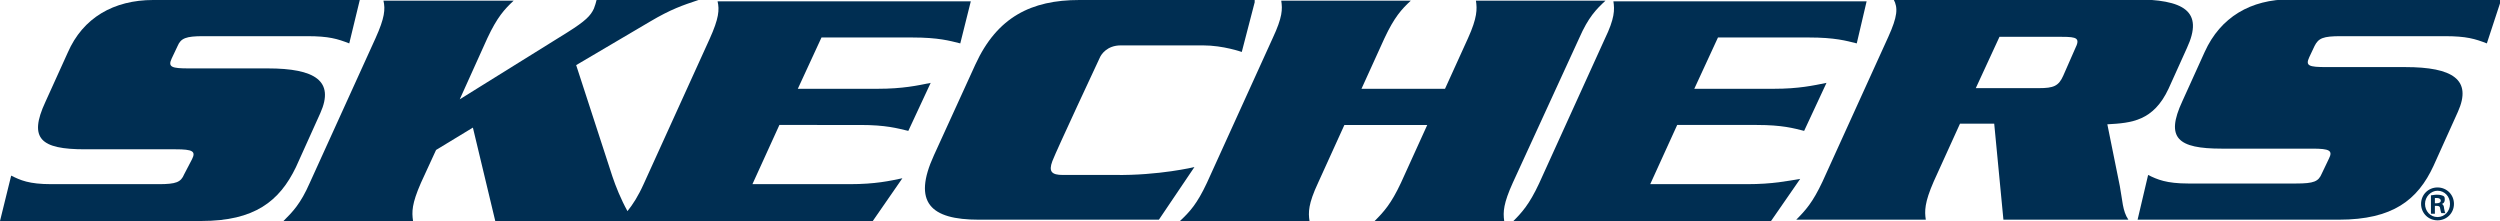 <?xml version="1.0" encoding="utf-8"?>
<!-- Generator: Adobe Illustrator 26.0.2, SVG Export Plug-In . SVG Version: 6.00 Build 0)  -->
<svg version="1.1" id="Laag_1" xmlns="http://www.w3.org/2000/svg" xmlns:xlink="http://www.w3.org/1999/xlink" x="0px" y="0px"
	 viewBox="0 0 380.1 33.6" style="enable-background:new 0 0 380.1 33.6;" xml:space="preserve">
<style type="text/css">
	.st0{fill:#002E52;}
</style>
<g>
	<g>
		<g>
			<path class="st0" d="M48.7,17.2c2.2-4.9-0.8-6.8-8-6.8l-12,0c-2.6,0-3.2-0.2-2.6-1.5l0.9-1.9c0.5-1.2,1.3-1.5,3.9-1.5l15.8,0
				c3.3,0,4.6,0.4,6.4,1.1l1.6-6.6l-31.4,0c-6,0-10.7,2.7-13,8l-3.4,7.5c-2.6,5.6-0.7,7.2,6,7.2l13.8,0c2.6,0,3.1,0.3,2.5,1.5
				L28,26.5c-0.5,1.2-1.2,1.5-3.9,1.5H7.8c-3.4,0-4.7-0.6-6.1-1.3L0,33.6l30.6,0c8.1,0,11.9-3,14.4-8.2L48.7,17.2z"/>
			<path class="st0" d="M130.8,19c3.9,0,5.6,0.5,7.3,0.9l3.4-7.3c-2,0.4-4.2,0.9-8.1,0.9h-12.1l3.6-7.8l13.8,0c4,0,5.7,0.5,7.3,0.9
				l1.6-6.4l-38.5,0c0.3,1.3,0.2,2.6-1.2,5.7l-10,22c-0.9,2-1.7,3.2-2.5,4.2c-1-1.8-1.8-3.8-2.3-5.3L87.6,9.9l11.2-6.6
				c3.2-1.9,5-2.5,7.4-3.3l-15.5,0c-0.1,0.4-0.2,0.8-0.4,1.3c-0.5,1.1-1.3,1.9-4,3.6L69.9,15.1l4.2-9.3c1.5-3.2,2.6-4.4,4-5.7
				l-19.8,0c0.3,1.3,0.2,2.6-1.2,5.7l-10,22c-1.4,3.2-2.6,4.4-4,5.8l19.7,0c-0.2-1.4-0.2-2.6,1.2-5.8l2.3-5l5.6-3.4l3.4,14.2l57.4,0
				l4.5-6.5c-1.9,0.4-4.1,0.9-8,0.9h-14.8l4.1-9L130.8,19z"/>
			<path class="st0" d="M181.6,25.4c0,0-5.4,1.3-12.1,1.2c0,0-6.6,0-7.9,0c-1.7,0-2.2-0.5-1.6-2.1c0.6-1.6,7.2-15.7,7.2-15.7
				c0.2-0.5,1.1-1.9,3.2-1.9l12.5,0c3.1,0,5.9,1,5.9,1l2-7.7l-0.1,0l0.1-0.2l-26.7,0c-7.3,0-12.5,2.6-15.8,9.8l-6.3,13.8
				c-3.3,7.2-0.5,9.8,6.8,9.8l27.4,0L181.6,25.4z"/>
			<path class="st0" d="M230,27.8l10.1-22c1.4-3.2,2.6-4.4,4-5.7l-19.7,0c0.2,1.3,0.2,2.6-1.2,5.7l-3.5,7.7H207l3.5-7.7
				c1.5-3.2,2.6-4.4,4-5.7l-19.7,0c0.2,1.3,0.2,2.5-1.3,5.7l-10,22c-1.5,3.2-2.6,4.4-4.1,5.8l19.7,0c-0.2-1.3-0.2-2.6,1.3-5.8l4-8.8
				l12.6,0l-4,8.8c-1.5,3.2-2.6,4.4-4,5.8l19.7,0C228.5,32.2,228.6,30.9,230,27.8z"/>
			<path class="st0" d="M265.6,28l-14.7,0l4.1-9l12.1,0c3.9,0,5.6,0.5,7.2,0.9l3.4-7.3c-2,0.4-4.2,0.9-8,0.9l-12.1,0l3.6-7.8l13.8,0
				c4,0,5.7,0.5,7.3,0.9l1.5-6.4l-38.5,0c0.2,1.3,0.2,2.6-1.3,5.7l-10,22c-1.5,3.2-2.6,4.4-4,5.8l39.2,0l4.5-6.5
				C271.8,27.5,269.6,28,265.6,28z"/>
			<path class="st0" d="M320.4,18.9c3.7-0.2,7-0.5,9.3-5.4l2.8-6.2c2.6-5.6-0.4-7.4-8.1-7.4l-36.5,0c0.7,1.3,0.6,2.6-0.8,5.7l-10,22
				c-1.5,3.2-2.6,4.4-4,5.8l19.7,0c-0.2-1.3-0.2-2.6,1.2-5.8l4-8.8l5.2,0l1.4,14.6l19,0c-0.9-1.3-0.9-3-1.3-5.1L320.4,18.9z
				 M315.5,7.4l-1.8,4.1c-0.7,1.6-1.5,1.9-3.7,1.9l-9.6,0l3.6-7.8l9.5,0C315.8,5.6,316.3,5.8,315.5,7.4z"/>
			<path class="st0" d="M351.9,7c0.6-1.2,1.3-1.5,4-1.5l15.8,0c3.3,0,4.6,0.4,6.4,1.1l2.2-6.7l-32.1,0c-6,0-10.6,2.7-13,8l-3.4,7.5
				c-2.6,5.6-0.7,7.2,6,7.2l13.8,0c2.6,0,3.1,0.3,2.5,1.5l-1.1,2.3c-0.5,1.2-1.2,1.5-3.9,1.5l-16.4,0c-3.3,0-4.7-0.6-6.1-1.3
				l-1.6,6.8l30.6,0c8.2,0,12-3,14.4-8.2l3.7-8.2c2.2-4.9-0.8-6.8-8-6.8h-12c-2.7,0-3.2-0.2-2.6-1.5L351.9,7z"/>
		</g>
		<path class="st0" d="M370.6,28.5c1.4,0,2.5,1.1,2.5,2.5c0,1.4-1.1,2.5-2.5,2.5c-1.4,0-2.5-1.1-2.5-2.5
			C368.1,29.6,369.2,28.5,370.6,28.5L370.6,28.5z M370.6,29c-1,0-1.9,0.9-1.9,2c0,1.1,0.8,2,1.9,2c1.1,0,1.9-0.9,1.9-2
			C372.5,29.9,371.7,29,370.6,29L370.6,29z M370.2,32.5h-0.6v-2.8c0.2,0,0.5-0.1,0.9-0.1c0.5,0,0.8,0.1,1,0.2
			c0.2,0.1,0.2,0.3,0.2,0.6c0,0.3-0.2,0.6-0.5,0.6v0c0.2,0,0.4,0.3,0.4,0.7c0.1,0.4,0.1,0.6,0.2,0.7h-0.6c-0.1-0.1-0.1-0.3-0.2-0.7
			c0-0.3-0.2-0.4-0.5-0.4h-0.3V32.5z M370.2,30.9h0.3c0.3,0,0.6-0.1,0.6-0.4c0-0.2-0.2-0.4-0.6-0.4c-0.1,0-0.2,0-0.3,0V30.9z"/>
	</g>
</g>
</svg>
